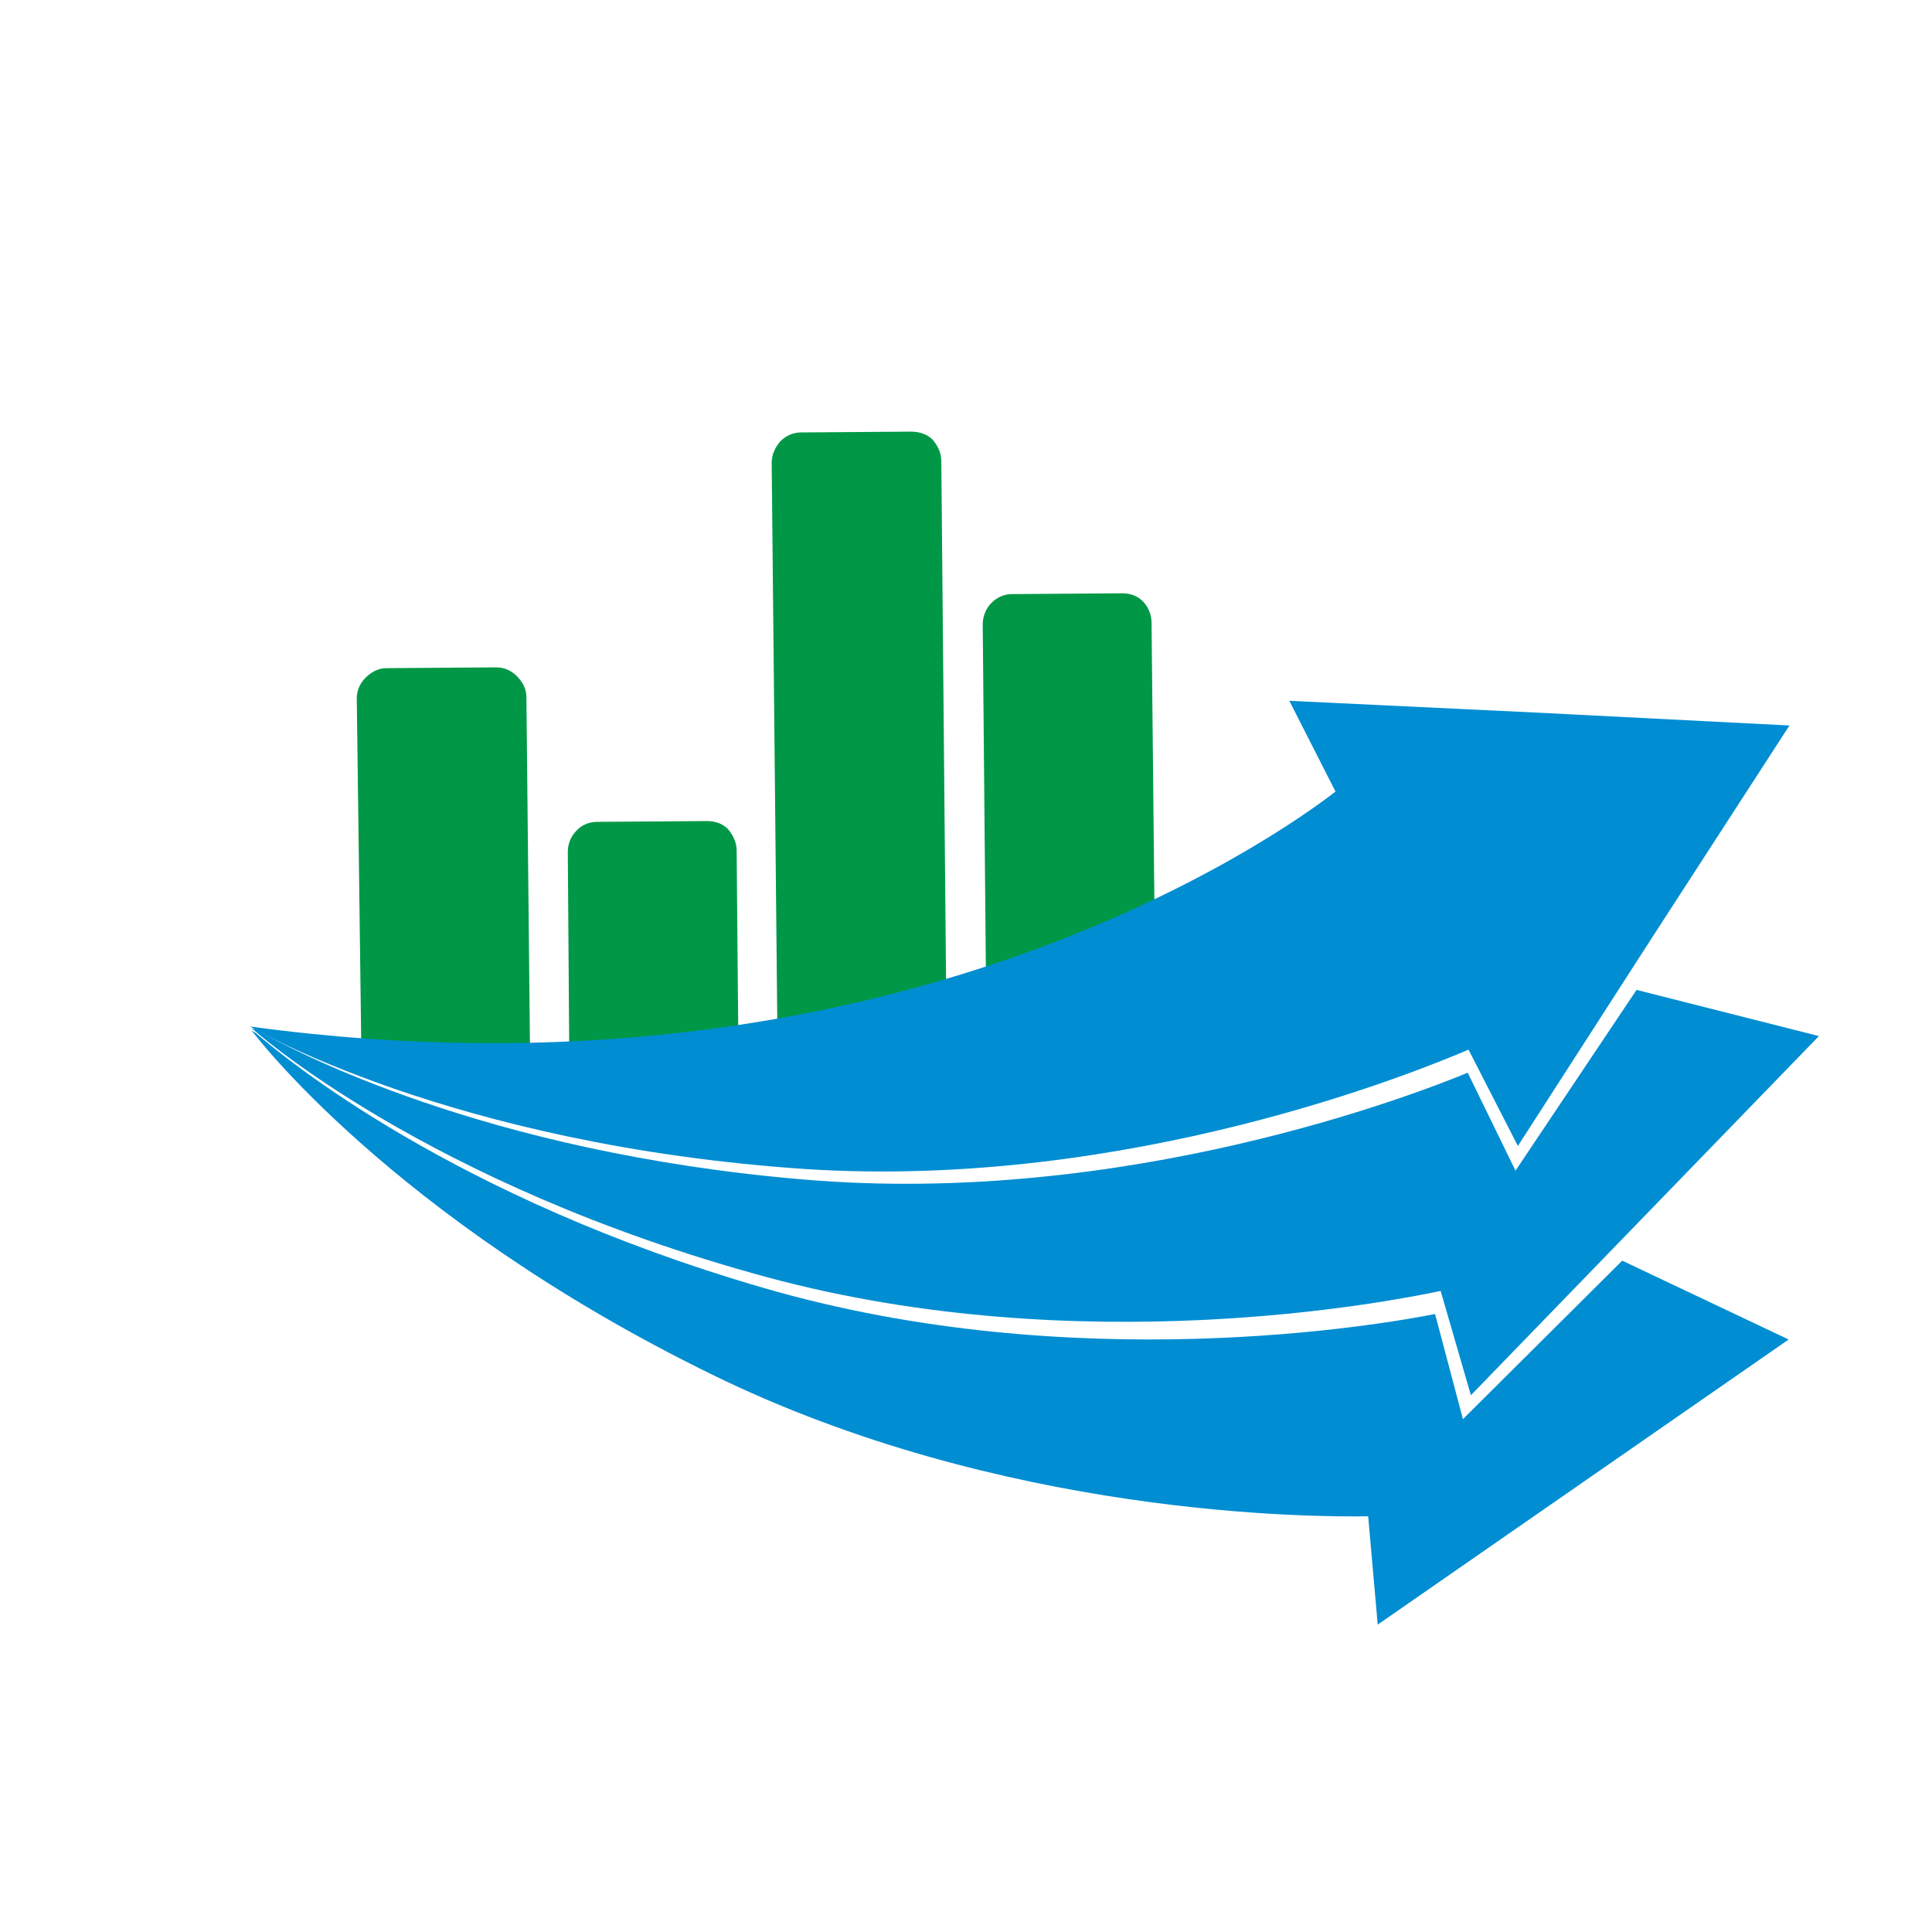 <?xml version="1.0" encoding="UTF-8"?>
<!DOCTYPE svg PUBLIC "-//W3C//DTD SVG 1.1//EN" "http://www.w3.org/Graphics/SVG/1.1/DTD/svg11.dtd">
<!-- Creator: CorelDRAW X7 -->
<svg xmlns="http://www.w3.org/2000/svg" xml:space="preserve" width="46.13mm" height="46.13mm" version="1.1" style="shape-rendering:geometricPrecision; text-rendering:geometricPrecision; image-rendering:optimizeQuality; fill-rule:evenodd; clip-rule:evenodd"
viewBox="0 0 2426 2426"
 xmlns:xlink="http://www.w3.org/1999/xlink">
 <defs>
  <style type="text/css">
   <![CDATA[
    .fil0 {fill:none}
    .fil2 {fill:#008DD2}
    .fil1 {fill:#009846;fill-rule:nonzero}
   ]]>
  </style>
 </defs>
 <g id="Layer_x0020_1">
  <rect class="fil0" width="2426" height="2426"/>
  <path class="fil1" d="M1239 1332l-5 -548c0,-10 4,-20 11,-27 7,-7 16,-11 26,-11l138 -1c10,0 19,3 26,10 7,7 11,17 11,27l5 493 -212 57zm-263 -53l-7 -698c0,-11 5,-20 11,-27 7,-7 16,-11 26,-11l138 -1c10,0 20,3 27,10 6,7 11,16 11,27l7 766 -174 47 -39 -113zm-261 72l-2 -281c0,-11 4,-20 11,-27 6,-7 16,-11 26,-11l137 -1c11,0 20,3 27,10 6,7 11,16 11,27l2 225 -212 58zm-261 -11l-6 -463c0,-10 4,-19 11,-26 7,-7 16,-12 26,-12l138 -1c10,0 19,4 26,11 7,7 12,16 12,26l5 490 -212 -25z"/>
  <path class="fil2" d="M316 1294c0,0 174,234 576,431 366,180 758,180 826,179l12 136 258 -179 258 -179 -209 -99 -200 199 -35 -132c-66,13 -453,81 -844,-33 -389,-113 -600,-288 -637,-320l-5 -3zm1384 130l-23 -10 2 16c7,-2 14,-4 21,-6z"/>
  <path class="fil2" d="M316 1291c0,0 216,196 648,313 393,106 779,31 845,17l38 131 218 -225 219 -226 -229 -58 -152 227 -60 -123c-63,26 -429,169 -835,134 -402,-34 -642,-163 -686,-188 -2,-1 -4,-1 -6,-2z"/>
  <path class="fil2" d="M314 1289c0,0 251,149 698,179 406,26 769,-123 832,-150l62 121 170 -264 171 -264 -314 -16 -314 -15 58 114c-71,55 -561,404 -1363,295z"/>
 </g>
</svg>
